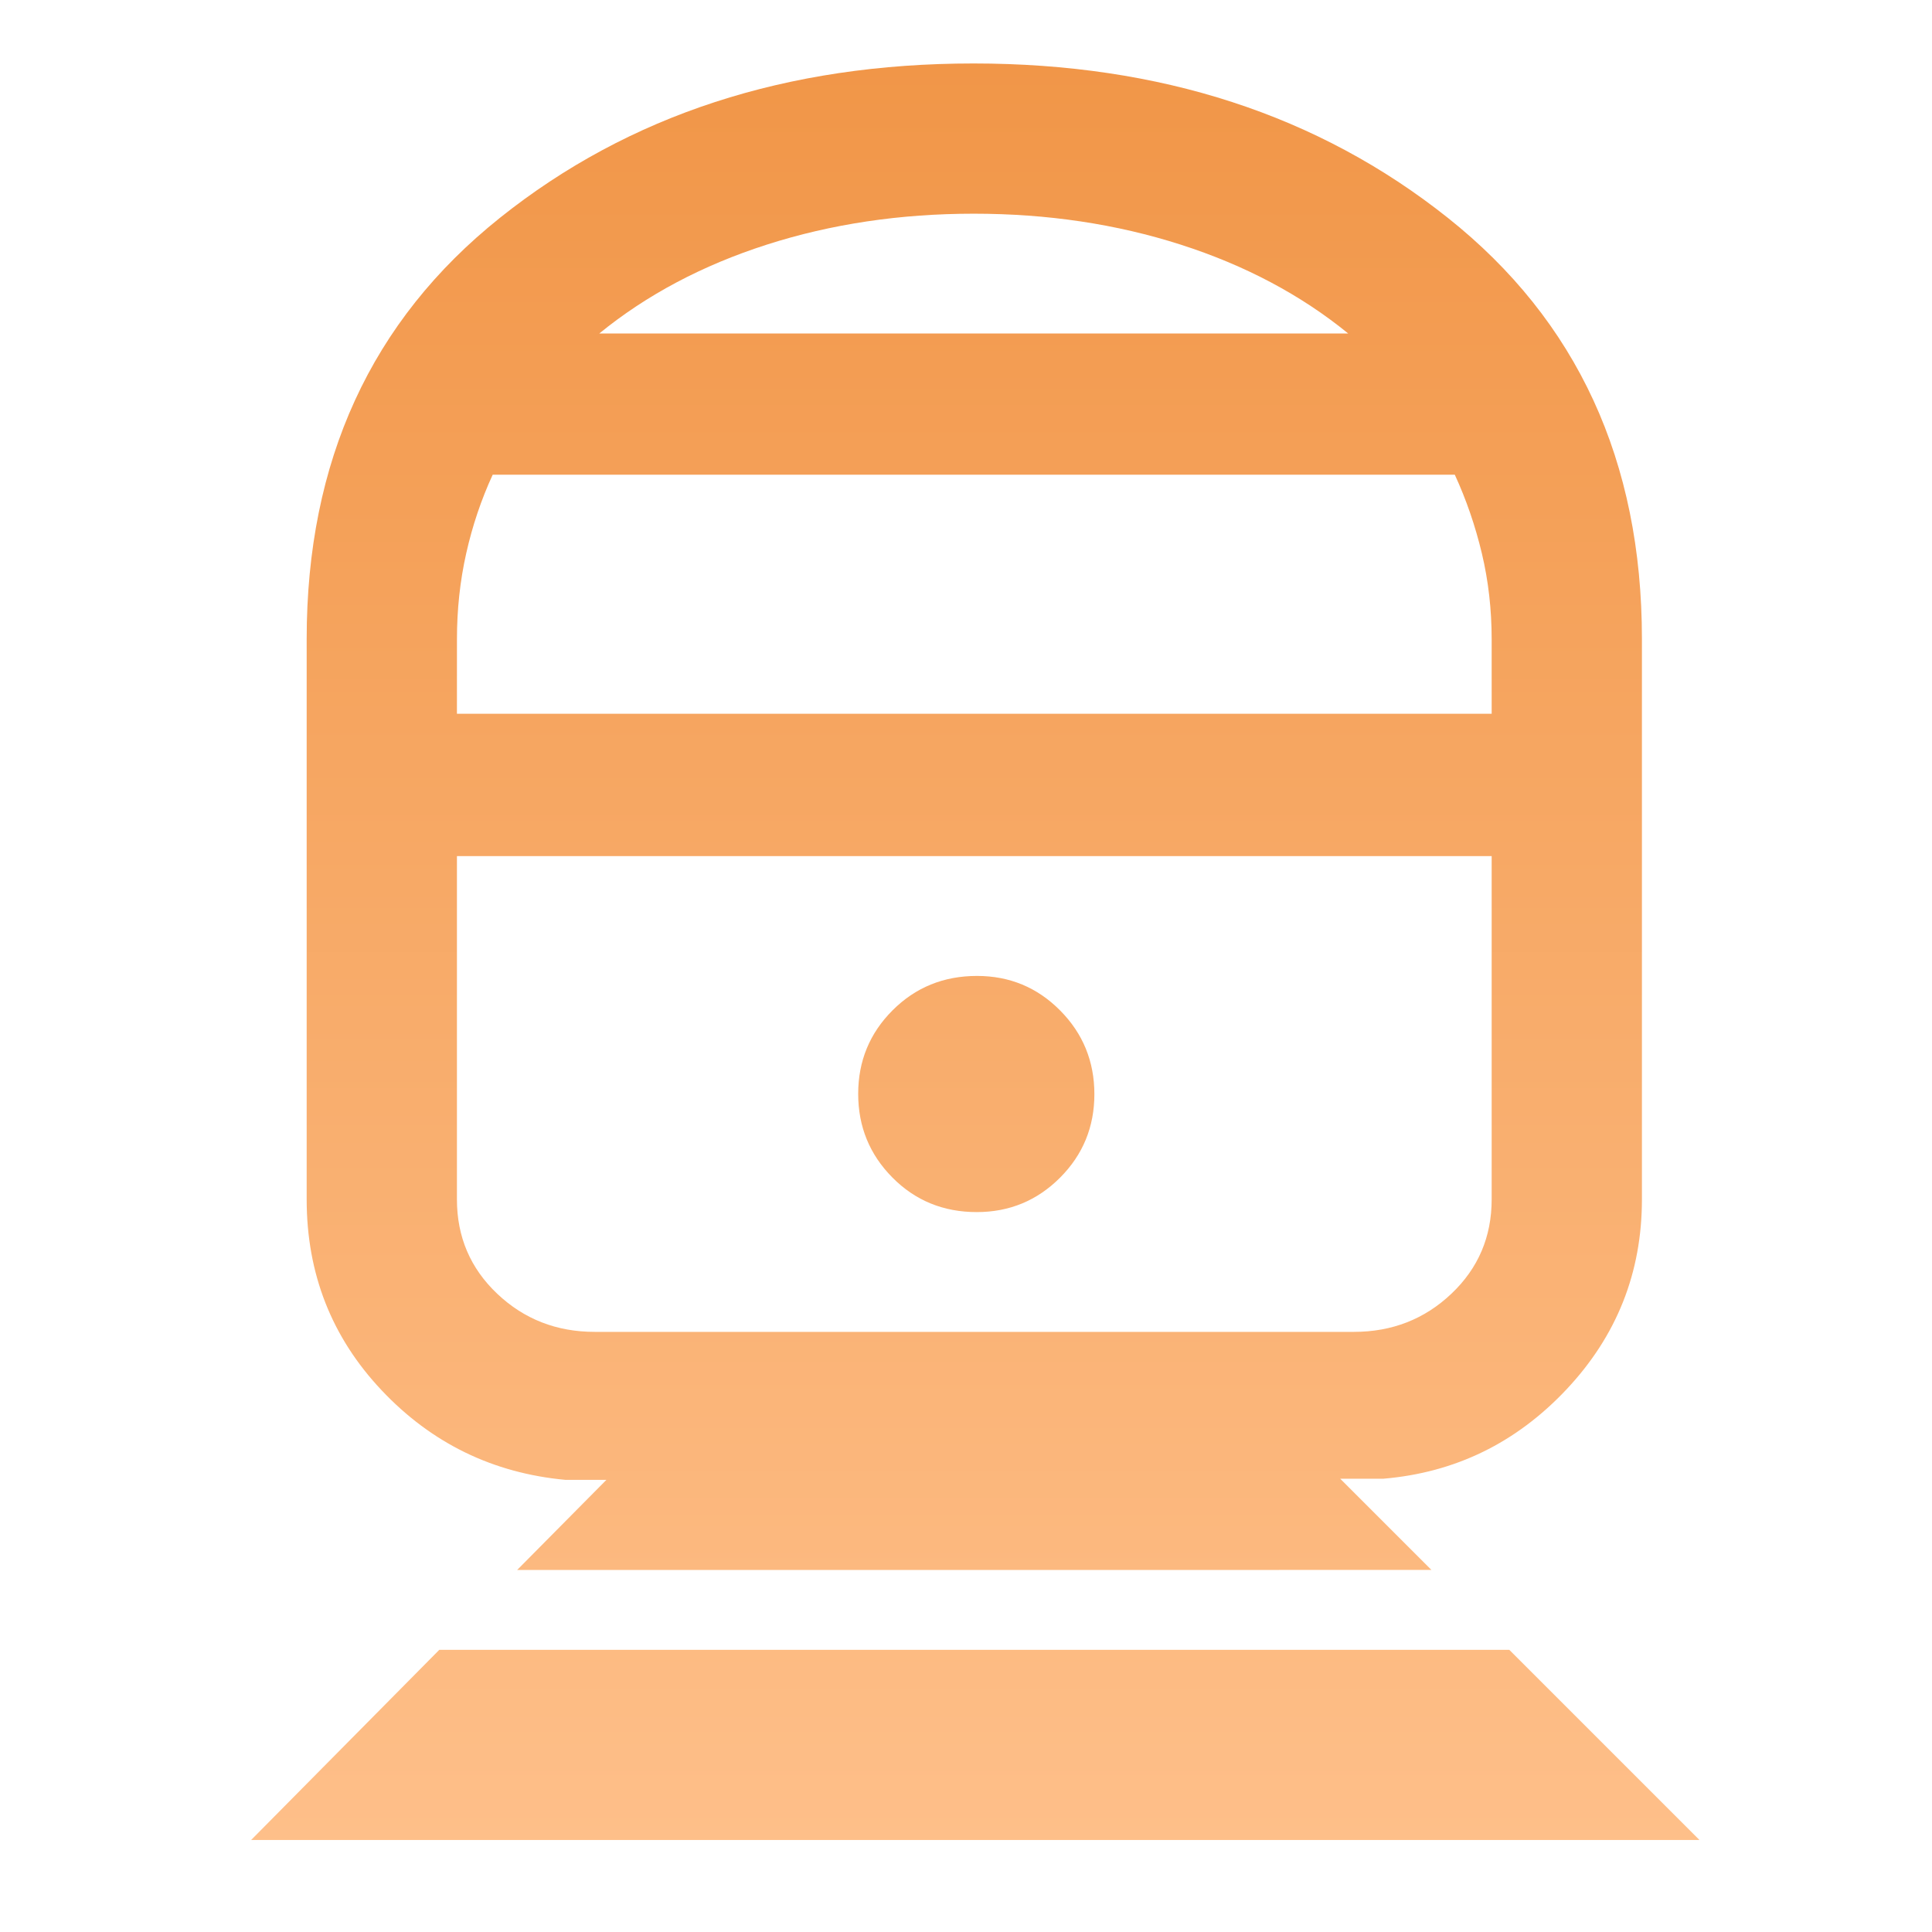 <svg fill="none" height="120" viewBox="0 0 120 120" width="120" xmlns="http://www.w3.org/2000/svg" xmlns:xlink="http://www.w3.org/1999/xlink"><linearGradient id="a" gradientUnits="userSpaceOnUse" x1="60.577" x2="60.577" y1="3.941" y2="114.285"><stop offset="0" stop-color="#f19648"/><stop offset="1" stop-color="#febf89"/></linearGradient><clipPath id="b"><path d="m0 0h120v120h-120z"/></clipPath><g clip-path="url(#b)"><path d="m15.598 114.285 11.688-11.812h66.459l11.812 11.812zm16.524-16.772 5.543-5.596h-2.545c-4.509-.42-8.314-2.275-11.417-5.564-3.103-3.289-4.655-7.241-4.655-11.856v-34.81c0-11.048 4.002-19.768 12.006-26.159 8.004-6.391 17.807-9.586 29.409-9.586 11.603 0 21.424 3.195 29.462 9.586 8.039 6.391 12.058 15.111 12.058 26.159v34.81c0 4.548-1.564 8.484-4.69 11.806-3.126 3.322-6.92 5.17-11.382 5.544h-2.668l5.666 5.665zm4.82-14.788h47.147c2.374 0 4.394-.79 6.061-2.37 1.667-1.581 2.5-3.533 2.5-5.858v-21.322h-64.269v21.322c0 2.325.833 4.277 2.5 5.858 1.667 1.58 3.687 2.37 6.061 2.37zm23.725-7.44c2.025 0 3.75-.712 5.173-2.136 1.423-1.425 2.134-3.155 2.134-5.189 0-2.035-.709-3.768-2.127-5.198-1.418-1.43-3.139-2.145-5.165-2.145-2.072 0-3.819.712-5.243 2.136-1.423 1.424-2.135 3.154-2.135 5.189 0 2.035.709 3.768 2.127 5.198 1.418 1.43 3.163 2.145 5.235 2.145zm-32.286-30.952h64.269v-4.625c0-1.852-.203-3.63-.609-5.336-.407-1.706-.967-3.335-1.681-4.887h-59.758c-.714 1.552-1.263 3.181-1.645 4.887-.384 1.706-.575 3.484-.575 5.336zm8.841-23.62h46.517c-2.941-2.397-6.408-4.237-10.402-5.518-3.994-1.281-8.28-1.922-12.856-1.922s-8.862.641-12.856 1.922c-3.994 1.281-7.462 3.121-10.402 5.518z" fill="url(#a)"/></g></svg>
